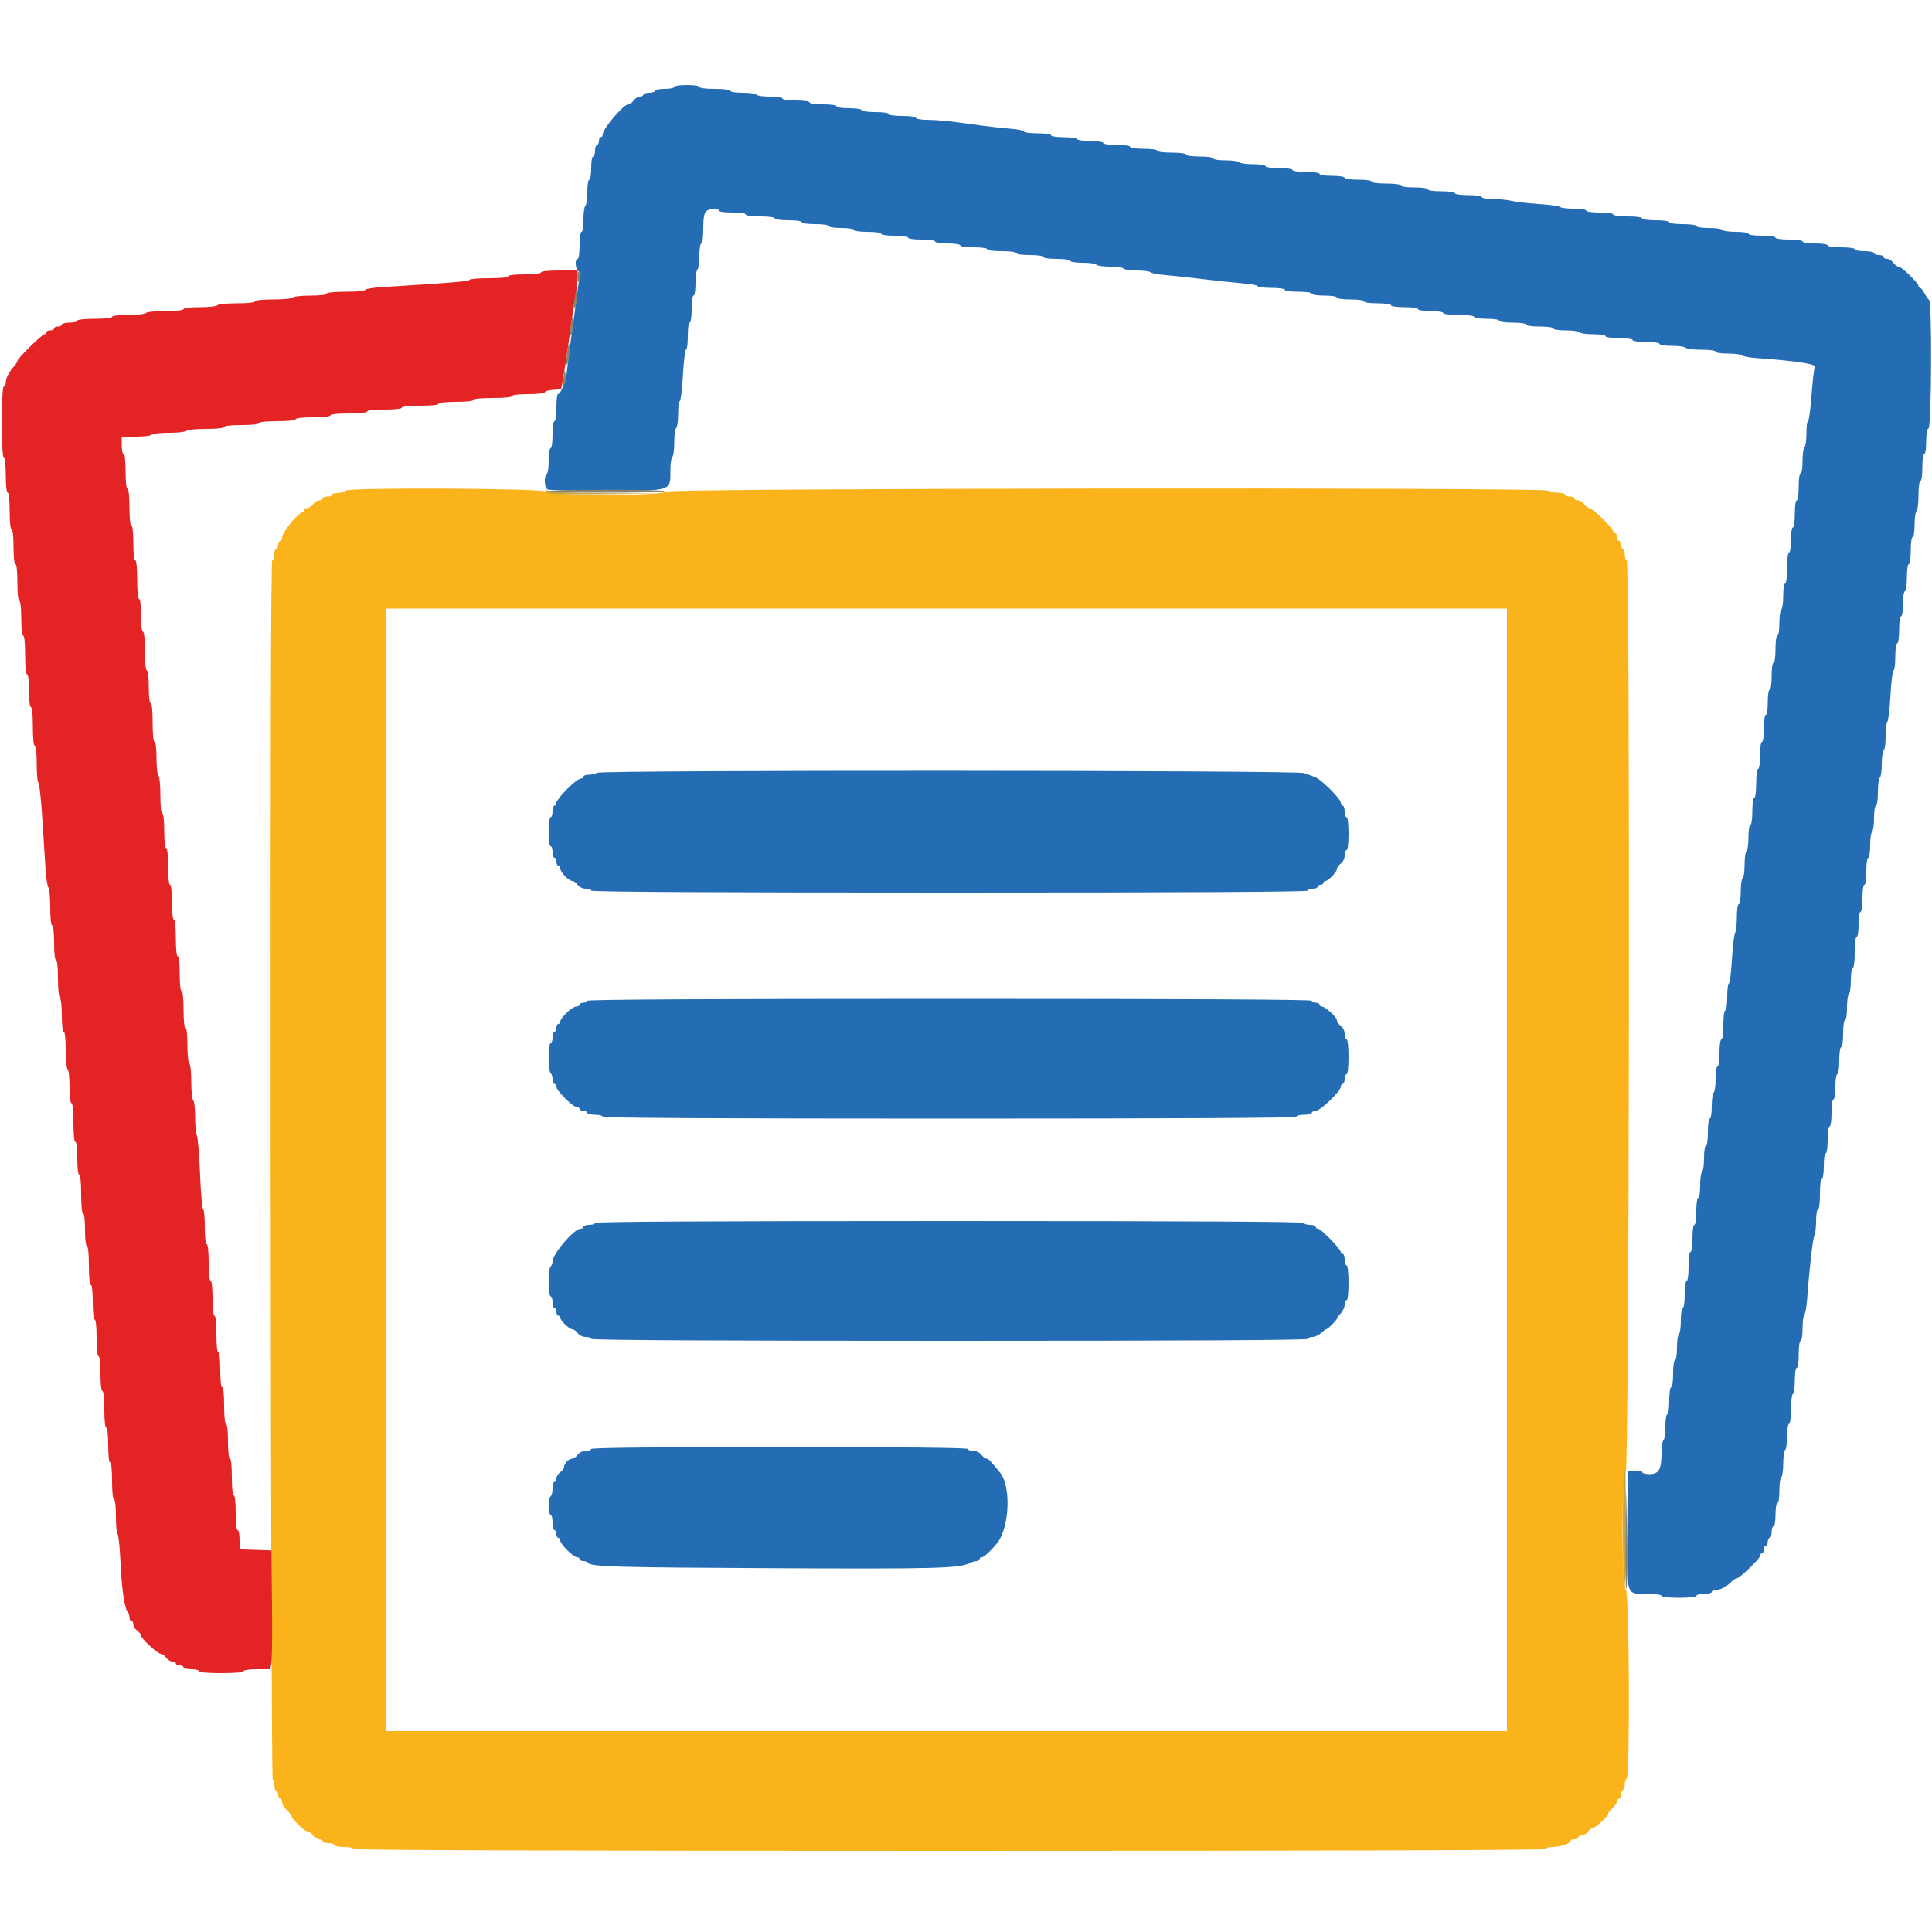 <svg id="svg" version="1.1" xmlns="http://www.w3.org/2000/svg" xmlns:xlink="http://www.w3.org/1999/xlink" width="50" height="50" viewBox="0, 0, 400,400"><g id="svgg"><path id="path0" d="M71.529 101.596 C 71.458 101.799,70.737 102.009,69.926 102.063 C 69.115 102.116,68.541 102.304,68.649 102.480 C 68.758 102.656,68.387 102.800,67.824 102.800 C 67.261 102.800,66.800 102.980,66.800 103.200 C 66.800 103.420,66.480 103.600,66.088 103.600 C 65.697 103.600,65.117 103.960,64.800 104.400 C 64.483 104.840,63.893 105.200,63.488 105.200 C 63.084 105.200,62.864 105.380,63.000 105.600 C 63.136 105.820,63.051 106.000,62.810 106.000 C 61.809 106.000,58.400 110.163,58.400 111.386 C 58.400 111.724,58.220 112.000,58.000 112.000 C 57.780 112.000,57.600 112.360,57.600 112.800 C 57.600 113.240,57.420 113.600,57.200 113.600 C 56.980 113.600,56.800 114.140,56.800 114.800 C 56.800 115.460,56.610 116.000,56.379 116.000 C 56.084 116.000,55.981 154.041,56.037 242.200 C 56.081 311.655,56.270 368.400,56.458 368.400 C 56.646 368.400,56.800 368.940,56.800 369.600 C 56.800 370.260,56.980 370.800,57.200 370.800 C 57.420 370.800,57.600 371.160,57.600 371.600 C 57.600 372.040,57.780 372.400,58.000 372.400 C 58.220 372.400,58.400 372.729,58.400 373.130 C 58.400 373.532,58.850 374.283,59.400 374.800 C 59.950 375.317,60.400 375.894,60.400 376.083 C 60.400 376.630,63.119 379.200,63.698 379.200 C 63.987 379.200,64.483 379.560,64.800 380.000 C 65.117 380.440,65.697 380.800,66.088 380.800 C 66.480 380.800,66.800 380.980,66.800 381.200 C 66.800 381.420,67.340 381.600,68.000 381.600 C 68.660 381.600,69.200 381.780,69.200 382.000 C 69.200 382.220,70.100 382.400,71.200 382.400 C 72.300 382.400,73.200 382.580,73.200 382.800 C 73.200 383.066,114.600 383.200,196.600 383.200 C 278.600 383.200,320.000 383.066,320.000 382.800 C 320.000 382.580,320.684 382.400,321.520 382.400 C 323.063 382.400,325.191 381.648,325.197 381.100 C 325.199 380.935,325.560 380.800,326.000 380.800 C 326.440 380.800,326.800 380.620,326.800 380.400 C 326.800 380.180,327.120 380.000,327.512 380.000 C 327.903 380.000,328.483 379.640,328.800 379.200 C 329.117 378.760,329.610 378.400,329.895 378.400 C 330.433 378.400,333.214 375.748,332.952 375.485 C 332.870 375.403,333.252 374.914,333.802 374.399 C 334.351 373.883,334.800 373.222,334.800 372.930 C 334.800 372.639,334.980 372.400,335.200 372.400 C 335.420 372.400,335.600 372.051,335.600 371.624 C 335.600 371.197,335.780 370.736,336.000 370.600 C 336.220 370.464,336.400 369.924,336.400 369.400 C 336.400 368.876,336.573 368.340,336.785 368.209 C 337.505 367.764,337.330 329.335,336.607 329.058 C 335.701 328.710,335.694 305.563,336.600 304.657 C 337.334 303.923,337.533 116.000,336.800 116.000 C 336.580 116.000,336.400 115.460,336.400 114.800 C 336.400 114.140,336.220 113.600,336.000 113.600 C 335.780 113.600,335.600 113.240,335.600 112.800 C 335.600 112.360,335.420 112.000,335.200 112.000 C 334.980 112.000,334.800 111.640,334.800 111.200 C 334.800 110.760,334.620 110.400,334.400 110.400 C 334.180 110.400,334.000 110.216,334.000 109.991 C 334.000 109.393,329.709 105.200,329.097 105.200 C 328.811 105.200,328.317 104.840,328.000 104.400 C 327.683 103.960,327.103 103.600,326.712 103.600 C 326.320 103.600,326.000 103.420,326.000 103.200 C 326.000 102.980,325.550 102.800,325.000 102.800 C 324.450 102.800,324.000 102.620,324.000 102.400 C 324.000 102.180,323.280 102.000,322.400 102.000 C 321.520 102.000,320.800 101.820,320.800 101.600 C 320.800 100.866,138.026 101.066,137.745 101.800 C 137.396 102.709,113.402 102.703,113.053 101.793 C 112.781 101.086,71.775 100.891,71.529 101.596 M312.000 242.200 L 312.000 358.400 196.000 358.400 L 80.000 358.400 80.000 242.200 L 80.000 126.000 196.000 126.000 L 312.000 126.000 312.000 242.200 " stroke="none" fill="#fbb31c" fill-rule="evenodd"></path><path id="path1" d="M112.000 56.400 C 112.000 56.635,110.600 56.800,108.600 56.800 C 106.600 56.800,105.200 56.965,105.200 57.200 C 105.200 57.440,103.600 57.600,101.200 57.600 C 99.000 57.600,97.200 57.755,97.200 57.944 C 97.200 58.245,93.126 58.582,79.100 59.442 C 77.175 59.560,75.600 59.824,75.600 60.028 C 75.600 60.233,73.800 60.400,71.600 60.400 C 69.200 60.400,67.600 60.560,67.600 60.800 C 67.600 61.035,66.208 61.200,64.224 61.200 C 62.367 61.200,60.736 61.380,60.600 61.600 C 60.463 61.821,58.663 62.000,56.576 62.000 C 54.325 62.000,52.800 62.162,52.800 62.400 C 52.800 62.638,51.275 62.800,49.024 62.800 C 46.937 62.800,45.137 62.979,45.000 63.200 C 44.864 63.420,43.233 63.600,41.376 63.600 C 39.392 63.600,38.000 63.765,38.000 64.000 C 38.000 64.238,36.475 64.400,34.224 64.400 C 32.137 64.400,30.337 64.579,30.200 64.800 C 30.064 65.020,28.433 65.200,26.576 65.200 C 24.592 65.200,23.200 65.365,23.200 65.600 C 23.200 65.837,21.733 66.000,19.600 66.000 C 17.467 66.000,16.000 66.163,16.000 66.400 C 16.000 66.620,15.280 66.800,14.400 66.800 C 13.520 66.800,12.800 66.980,12.800 67.200 C 12.800 67.420,12.440 67.600,12.000 67.600 C 11.560 67.600,11.200 67.780,11.200 68.000 C 11.200 68.220,10.840 68.400,10.400 68.400 C 9.960 68.400,9.600 68.580,9.600 68.800 C 9.600 69.020,9.417 69.200,9.193 69.200 C 8.707 69.200,3.600 74.238,3.600 74.717 C 3.600 74.900,3.285 75.407,2.900 75.845 C 1.831 77.060,1.200 78.304,1.200 79.195 C 1.200 79.638,1.020 80.000,0.800 80.000 C 0.548 80.000,0.400 82.733,0.400 87.400 C 0.400 92.067,0.548 94.800,0.800 94.800 C 1.037 94.800,1.200 96.267,1.200 98.400 C 1.200 100.533,1.363 102.000,1.600 102.000 C 1.839 102.000,2.000 103.533,2.000 105.800 C 2.000 108.067,2.161 109.600,2.400 109.600 C 2.637 109.600,2.800 111.067,2.800 113.200 C 2.800 115.333,2.963 116.800,3.200 116.800 C 3.439 116.800,3.600 118.333,3.600 120.600 C 3.600 122.867,3.761 124.400,4.000 124.400 C 4.237 124.400,4.400 125.867,4.400 128.000 C 4.400 130.133,4.563 131.600,4.800 131.600 C 5.040 131.600,5.200 133.200,5.200 135.600 C 5.200 138.000,5.360 139.600,5.600 139.600 C 5.835 139.600,6.000 141.000,6.000 143.000 C 6.000 145.000,6.165 146.400,6.400 146.400 C 6.640 146.400,6.800 148.000,6.800 150.400 C 6.800 152.800,6.960 154.400,7.200 154.400 C 7.439 154.400,7.600 155.933,7.600 158.200 C 7.600 160.290,7.752 162.000,7.938 162.000 C 8.124 162.000,8.488 165.285,8.748 169.300 C 9.008 173.315,9.318 178.130,9.438 180.000 C 9.558 181.870,9.824 183.571,10.028 183.780 C 10.233 183.989,10.400 185.834,10.400 187.880 C 10.400 190.093,10.562 191.600,10.800 191.600 C 11.037 191.600,11.200 193.067,11.200 195.200 C 11.200 197.333,11.363 198.800,11.600 198.800 C 11.838 198.800,12.000 200.325,12.000 202.576 C 12.000 204.663,12.179 206.463,12.400 206.600 C 12.620 206.736,12.800 208.367,12.800 210.224 C 12.800 212.208,12.965 213.600,13.200 213.600 C 13.438 213.600,13.600 215.125,13.600 217.376 C 13.600 219.463,13.779 221.263,14.000 221.400 C 14.220 221.536,14.400 223.167,14.400 225.024 C 14.400 227.008,14.565 228.400,14.800 228.400 C 15.040 228.400,15.200 230.000,15.200 232.400 C 15.200 234.800,15.360 236.400,15.600 236.400 C 15.835 236.400,16.000 237.800,16.000 239.800 C 16.000 241.800,16.165 243.200,16.400 243.200 C 16.640 243.200,16.800 244.800,16.800 247.200 C 16.800 249.600,16.960 251.200,17.200 251.200 C 17.435 251.200,17.600 252.600,17.600 254.600 C 17.600 256.600,17.765 258.000,18.000 258.000 C 18.240 258.000,18.400 259.600,18.400 262.000 C 18.400 264.400,18.560 266.000,18.800 266.000 C 19.037 266.000,19.200 267.467,19.200 269.600 C 19.200 271.733,19.363 273.200,19.600 273.200 C 19.839 273.200,20.000 274.733,20.000 277.000 C 20.000 279.267,20.161 280.800,20.400 280.800 C 20.637 280.800,20.800 282.267,20.800 284.400 C 20.800 286.533,20.963 288.000,21.200 288.000 C 21.439 288.000,21.600 289.533,21.600 291.800 C 21.600 294.067,21.761 295.600,22.000 295.600 C 22.237 295.600,22.400 297.067,22.400 299.200 C 22.400 301.333,22.563 302.800,22.800 302.800 C 23.039 302.800,23.200 304.333,23.200 306.600 C 23.200 308.867,23.361 310.400,23.600 310.400 C 23.837 310.400,24.000 311.867,24.000 314.000 C 24.000 315.980,24.153 317.600,24.340 317.600 C 24.526 317.600,24.807 320.345,24.963 323.700 C 25.225 329.325,25.809 333.142,26.514 333.847 C 26.671 334.005,26.800 334.463,26.800 334.867 C 26.800 335.270,26.980 335.600,27.200 335.600 C 27.420 335.600,27.600 335.920,27.600 336.312 C 27.600 336.703,27.960 337.283,28.400 337.600 C 28.840 337.917,29.200 338.378,29.200 338.623 C 29.200 339.236,32.625 342.400,33.288 342.400 C 33.583 342.400,34.083 342.760,34.400 343.200 C 34.717 343.640,35.297 344.000,35.688 344.000 C 36.080 344.000,36.400 344.180,36.400 344.400 C 36.400 344.620,36.760 344.800,37.200 344.800 C 37.640 344.800,38.000 344.980,38.000 345.200 C 38.000 345.420,38.720 345.600,39.600 345.600 C 40.480 345.600,41.200 345.780,41.200 346.000 C 41.200 346.243,43.000 346.400,45.800 346.400 C 48.600 346.400,50.400 346.243,50.400 346.000 C 50.400 345.772,51.594 345.600,53.182 345.600 L 55.964 345.600 56.198 344.300 C 56.327 343.585,56.380 338.050,56.316 332.000 L 56.200 321.000 52.900 320.884 L 49.600 320.768 49.600 318.784 C 49.600 317.693,49.420 316.800,49.200 316.800 C 48.963 316.800,48.800 315.333,48.800 313.200 C 48.800 311.067,48.637 309.600,48.400 309.600 C 48.161 309.600,48.000 308.067,48.000 305.800 C 48.000 303.533,47.839 302.000,47.600 302.000 C 47.363 302.000,47.200 300.533,47.200 298.400 C 47.200 296.267,47.037 294.800,46.800 294.800 C 46.561 294.800,46.400 293.267,46.400 291.000 C 46.400 288.733,46.239 287.200,46.000 287.200 C 45.763 287.200,45.600 285.733,45.600 283.600 C 45.600 281.467,45.437 280.000,45.200 280.000 C 44.961 280.000,44.800 278.467,44.800 276.200 C 44.800 273.933,44.639 272.400,44.400 272.400 C 44.163 272.400,44.000 270.933,44.000 268.800 C 44.000 266.667,43.837 265.200,43.600 265.200 C 43.361 265.200,43.200 263.667,43.200 261.400 C 43.200 259.133,43.039 257.600,42.800 257.600 C 42.563 257.600,42.400 256.133,42.400 254.000 C 42.400 252.020,42.245 250.400,42.055 250.400 C 41.866 250.400,41.579 247.117,41.418 243.104 C 41.257 239.092,40.962 235.503,40.763 235.131 C 40.563 234.758,40.400 233.011,40.400 231.250 C 40.400 229.488,40.220 227.936,40.000 227.800 C 39.780 227.664,39.600 225.954,39.600 224.000 C 39.600 222.046,39.420 220.336,39.200 220.200 C 38.980 220.064,38.800 218.343,38.800 216.376 C 38.800 214.259,38.637 212.800,38.400 212.800 C 38.161 212.800,38.000 211.267,38.000 209.000 C 38.000 206.733,37.839 205.200,37.600 205.200 C 37.363 205.200,37.200 203.733,37.200 201.600 C 37.200 199.467,37.037 198.000,36.800 198.000 C 36.561 198.000,36.400 196.467,36.400 194.200 C 36.400 191.933,36.239 190.400,36.000 190.400 C 35.763 190.400,35.600 188.933,35.600 186.800 C 35.600 184.667,35.437 183.200,35.200 183.200 C 34.961 183.200,34.800 181.667,34.800 179.400 C 34.800 177.133,34.639 175.600,34.400 175.600 C 34.163 175.600,34.000 174.133,34.000 172.000 C 34.000 169.867,33.837 168.400,33.600 168.400 C 33.362 168.400,33.200 166.875,33.200 164.624 C 33.200 162.537,33.021 160.737,32.800 160.600 C 32.580 160.464,32.400 158.833,32.400 156.976 C 32.400 154.992,32.235 153.600,32.000 153.600 C 31.760 153.600,31.600 152.000,31.600 149.600 C 31.600 147.200,31.440 145.600,31.200 145.600 C 30.965 145.600,30.800 144.200,30.800 142.200 C 30.800 140.200,30.635 138.800,30.400 138.800 C 30.160 138.800,30.000 137.200,30.000 134.800 C 30.000 132.400,29.840 130.800,29.600 130.800 C 29.365 130.800,29.200 129.400,29.200 127.400 C 29.200 125.400,29.035 124.000,28.800 124.000 C 28.560 124.000,28.400 122.400,28.400 120.000 C 28.400 117.600,28.240 116.000,28.000 116.000 C 27.763 116.000,27.600 114.533,27.600 112.400 C 27.600 110.267,27.437 108.800,27.200 108.800 C 26.961 108.800,26.800 107.267,26.800 105.000 C 26.800 102.733,26.639 101.200,26.400 101.200 C 26.163 101.200,26.000 99.733,26.000 97.600 C 26.000 95.467,25.837 94.000,25.600 94.000 C 25.380 94.000,25.200 93.190,25.200 92.200 L 25.200 90.400 28.176 90.400 C 29.813 90.400,31.264 90.220,31.400 90.000 C 31.536 89.780,33.156 89.600,35.000 89.600 C 36.844 89.600,38.464 89.420,38.600 89.200 C 38.737 88.979,40.537 88.800,42.624 88.800 C 44.875 88.800,46.400 88.638,46.400 88.400 C 46.400 88.163,47.867 88.000,50.000 88.000 C 52.133 88.000,53.600 87.837,53.600 87.600 C 53.600 87.361,55.133 87.200,57.400 87.200 C 59.667 87.200,61.200 87.039,61.200 86.800 C 61.200 86.563,62.667 86.400,64.800 86.400 C 66.933 86.400,68.400 86.237,68.400 86.000 C 68.400 85.761,69.933 85.600,72.200 85.600 C 74.467 85.600,76.000 85.439,76.000 85.200 C 76.000 84.963,77.467 84.800,79.600 84.800 C 81.733 84.800,83.200 84.637,83.200 84.400 C 83.200 84.161,84.733 84.000,87.000 84.000 C 89.267 84.000,90.800 83.839,90.800 83.600 C 90.800 83.363,92.267 83.200,94.400 83.200 C 96.533 83.200,98.000 83.037,98.000 82.800 C 98.000 82.560,99.600 82.400,102.000 82.400 C 104.400 82.400,106.000 82.240,106.000 82.000 C 106.000 81.765,107.400 81.600,109.400 81.600 C 111.270 81.600,112.800 81.430,112.800 81.223 C 112.800 81.016,113.559 80.791,114.487 80.723 L 116.174 80.600 116.644 78.000 C 116.902 76.570,117.323 73.870,117.579 72.000 C 118.382 66.150,118.834 63.075,119.224 60.833 C 119.431 59.642,119.600 58.067,119.600 57.333 L 119.600 56.000 115.800 56.000 C 113.533 56.000,112.000 56.161,112.000 56.400 " stroke="none" fill="#e42424" fill-rule="evenodd"></path><path id="path2" d="M139.600 18.000 C 139.600 18.220,138.700 18.400,137.600 18.400 C 136.500 18.400,135.600 18.580,135.600 18.800 C 135.600 19.020,135.060 19.200,134.400 19.200 C 133.740 19.200,133.200 19.380,133.200 19.600 C 133.200 19.820,132.880 20.000,132.488 20.000 C 132.097 20.000,131.517 20.360,131.200 20.800 C 130.883 21.240,130.348 21.608,130.012 21.618 C 129.066 21.647,124.800 26.672,124.800 27.758 C 124.800 28.111,124.620 28.400,124.400 28.400 C 124.180 28.400,124.000 28.760,124.000 29.200 C 124.000 29.640,123.820 30.000,123.600 30.000 C 123.380 30.000,123.200 30.540,123.200 31.200 C 123.200 31.860,123.020 32.400,122.800 32.400 C 122.578 32.400,122.400 33.467,122.400 34.800 C 122.400 36.133,122.222 37.200,122.000 37.200 C 121.775 37.200,121.600 38.325,121.600 39.776 C 121.600 41.193,121.420 42.464,121.200 42.600 C 120.980 42.736,120.800 44.007,120.800 45.424 C 120.800 46.875,120.625 48.000,120.400 48.000 C 120.171 48.000,120.000 49.200,120.000 50.800 C 120.000 52.400,119.829 53.600,119.600 53.600 C 118.936 53.600,119.139 55.891,119.825 56.154 C 120.169 56.286,120.341 56.572,120.207 56.789 C 120.073 57.006,119.786 58.582,119.569 60.292 C 119.353 62.001,118.995 64.660,118.774 66.200 C 118.181 70.333,117.604 74.733,117.358 77.000 C 117.141 78.996,116.094 81.600,115.509 81.600 C 115.339 81.600,115.200 82.860,115.200 84.400 C 115.200 86.000,115.029 87.200,114.800 87.200 C 114.571 87.200,114.400 88.400,114.400 90.000 C 114.400 91.600,114.229 92.800,114.000 92.800 C 113.775 92.800,113.600 93.925,113.600 95.376 C 113.600 96.793,113.420 98.064,113.200 98.200 C 112.539 98.608,112.722 101.084,113.433 101.357 C 113.781 101.491,119.264 101.600,125.617 101.600 C 139.257 101.600,138.800 101.747,138.800 97.348 C 138.800 95.973,138.980 94.736,139.200 94.600 C 139.420 94.464,139.600 93.114,139.600 91.600 C 139.600 90.086,139.780 88.736,140.000 88.600 C 140.220 88.464,140.400 87.204,140.400 85.800 C 140.400 84.396,140.560 83.148,140.755 83.028 C 140.950 82.907,141.241 80.466,141.400 77.604 C 141.559 74.742,141.849 72.400,142.045 72.400 C 142.240 72.400,142.400 71.140,142.400 69.600 C 142.400 68.000,142.571 66.800,142.800 66.800 C 143.029 66.800,143.200 65.600,143.200 64.000 C 143.200 62.400,143.371 61.200,143.600 61.200 C 143.825 61.200,144.000 60.075,144.000 58.624 C 144.000 57.207,144.180 55.936,144.400 55.800 C 144.620 55.664,144.800 54.393,144.800 52.976 C 144.800 51.525,144.975 50.400,145.200 50.400 C 145.431 50.400,145.600 49.124,145.600 47.371 C 145.600 45.280,145.777 44.166,146.171 43.771 C 146.821 43.122,148.800 42.993,148.800 43.600 C 148.800 43.829,150.000 44.000,151.600 44.000 C 153.200 44.000,154.400 44.171,154.400 44.400 C 154.400 44.631,155.667 44.800,157.400 44.800 C 159.133 44.800,160.400 44.969,160.400 45.200 C 160.400 45.429,161.600 45.600,163.200 45.600 C 164.800 45.600,166.000 45.771,166.000 46.000 C 166.000 46.229,167.200 46.400,168.800 46.400 C 170.400 46.400,171.600 46.571,171.600 46.800 C 171.600 47.026,172.733 47.200,174.200 47.200 C 175.667 47.200,176.800 47.374,176.800 47.600 C 176.800 47.829,178.000 48.000,179.600 48.000 C 181.200 48.000,182.400 48.171,182.400 48.400 C 182.400 48.629,183.600 48.800,185.200 48.800 C 186.800 48.800,188.000 48.971,188.000 49.200 C 188.000 49.429,189.200 49.600,190.800 49.600 C 192.400 49.600,193.600 49.771,193.600 50.000 C 193.600 50.226,194.733 50.400,196.200 50.400 C 197.667 50.400,198.800 50.574,198.800 50.800 C 198.800 51.029,200.000 51.200,201.600 51.200 C 203.200 51.200,204.400 51.371,204.400 51.600 C 204.400 51.831,205.667 52.000,207.400 52.000 C 209.133 52.000,210.400 52.169,210.400 52.400 C 210.400 52.629,211.600 52.800,213.200 52.800 C 214.800 52.800,216.000 52.971,216.000 53.200 C 216.000 53.429,217.200 53.600,218.800 53.600 C 220.400 53.600,221.600 53.771,221.600 54.000 C 221.600 54.225,222.725 54.400,224.176 54.400 C 225.593 54.400,226.864 54.580,227.000 54.800 C 227.136 55.020,228.396 55.200,229.800 55.200 C 231.204 55.200,232.464 55.380,232.600 55.600 C 232.736 55.820,233.971 56.000,235.344 56.000 C 236.717 56.000,238.011 56.165,238.220 56.368 C 238.429 56.570,239.770 56.829,241.200 56.944 C 242.630 57.058,246.140 57.437,249.000 57.785 C 251.860 58.134,255.595 58.527,257.300 58.661 C 259.005 58.794,260.400 59.060,260.400 59.251 C 260.400 59.443,261.660 59.600,263.200 59.600 C 264.800 59.600,266.000 59.771,266.000 60.000 C 266.000 60.229,267.200 60.400,268.800 60.400 C 270.400 60.400,271.600 60.571,271.600 60.800 C 271.600 61.026,272.733 61.200,274.200 61.200 C 275.667 61.200,276.800 61.374,276.800 61.600 C 276.800 61.829,278.000 62.000,279.600 62.000 C 281.200 62.000,282.400 62.171,282.400 62.400 C 282.400 62.629,283.600 62.800,285.200 62.800 C 286.800 62.800,288.000 62.971,288.000 63.200 C 288.000 63.429,289.200 63.600,290.800 63.600 C 292.400 63.600,293.600 63.771,293.600 64.000 C 293.600 64.226,294.733 64.400,296.200 64.400 C 297.667 64.400,298.800 64.574,298.800 64.800 C 298.800 65.033,300.133 65.200,302.000 65.200 C 303.867 65.200,305.200 65.367,305.200 65.600 C 305.200 65.826,306.333 66.000,307.800 66.000 C 309.267 66.000,310.400 66.174,310.400 66.400 C 310.400 66.629,311.600 66.800,313.200 66.800 C 314.800 66.800,316.000 66.971,316.000 67.200 C 316.000 67.429,317.200 67.600,318.800 67.600 C 320.400 67.600,321.600 67.771,321.600 68.000 C 321.600 68.225,322.725 68.400,324.176 68.400 C 325.593 68.400,326.864 68.580,327.000 68.800 C 327.136 69.020,328.407 69.200,329.824 69.200 C 331.275 69.200,332.400 69.375,332.400 69.600 C 332.400 69.829,333.600 70.000,335.200 70.000 C 336.800 70.000,338.000 70.171,338.000 70.400 C 338.000 70.629,339.200 70.800,340.800 70.800 C 342.400 70.800,343.600 70.971,343.600 71.200 C 343.600 71.425,344.725 71.600,346.176 71.600 C 347.593 71.600,348.864 71.780,349.000 72.000 C 349.136 72.220,350.587 72.400,352.224 72.400 C 353.941 72.400,355.200 72.569,355.200 72.800 C 355.200 73.024,356.307 73.200,357.720 73.200 C 359.106 73.200,360.411 73.365,360.620 73.568 C 360.829 73.770,362.170 74.021,363.600 74.127 C 372.067 74.751,376.026 75.355,375.735 75.979 C 375.576 76.321,375.269 78.985,375.054 81.900 C 374.838 84.815,374.513 87.200,374.331 87.200 C 374.149 87.200,374.000 88.359,374.000 89.776 C 374.000 91.193,373.820 92.464,373.600 92.600 C 373.380 92.736,373.200 94.007,373.200 95.424 C 373.200 96.875,373.025 98.000,372.800 98.000 C 372.571 98.000,372.400 99.200,372.400 100.800 C 372.400 102.400,372.229 103.600,372.000 103.600 C 371.771 103.600,371.600 104.800,371.600 106.400 C 371.600 108.000,371.429 109.200,371.200 109.200 C 370.974 109.200,370.800 110.333,370.800 111.800 C 370.800 113.267,370.626 114.400,370.400 114.400 C 370.167 114.400,370.000 115.733,370.000 117.600 C 370.000 119.467,369.833 120.800,369.600 120.800 C 369.375 120.800,369.200 121.925,369.200 123.376 C 369.200 124.793,369.020 126.064,368.800 126.200 C 368.580 126.336,368.400 127.607,368.400 129.024 C 368.400 130.475,368.225 131.600,368.000 131.600 C 367.771 131.600,367.600 132.800,367.600 134.400 C 367.600 136.000,367.429 137.200,367.200 137.200 C 366.971 137.200,366.800 138.400,366.800 140.000 C 366.800 141.600,366.629 142.800,366.400 142.800 C 366.174 142.800,366.000 143.933,366.000 145.400 C 366.000 146.867,365.826 148.000,365.600 148.000 C 365.371 148.000,365.200 149.200,365.200 150.800 C 365.200 152.400,365.029 153.600,364.800 153.600 C 364.571 153.600,364.400 154.800,364.400 156.400 C 364.400 158.000,364.229 159.200,364.000 159.200 C 363.769 159.200,363.600 160.467,363.600 162.200 C 363.600 163.933,363.431 165.200,363.200 165.200 C 362.971 165.200,362.800 166.400,362.800 168.000 C 362.800 169.600,362.629 170.800,362.400 170.800 C 362.175 170.800,362.000 171.925,362.000 173.376 C 362.000 174.793,361.820 176.064,361.600 176.200 C 361.380 176.336,361.200 177.596,361.200 179.000 C 361.200 180.404,361.020 181.664,360.800 181.800 C 360.580 181.936,360.400 183.207,360.400 184.624 C 360.400 186.075,360.225 187.200,360.000 187.200 C 359.774 187.200,359.600 188.342,359.600 189.826 C 359.600 191.271,359.433 192.765,359.229 193.146 C 359.025 193.528,358.729 196.036,358.572 198.720 C 358.415 201.404,358.132 203.600,357.943 203.600 C 357.755 203.600,357.600 204.860,357.600 206.400 C 357.600 208.000,357.429 209.200,357.200 209.200 C 356.969 209.200,356.800 210.467,356.800 212.200 C 356.800 213.933,356.631 215.200,356.400 215.200 C 356.171 215.200,356.000 216.400,356.000 218.000 C 356.000 219.600,355.829 220.800,355.600 220.800 C 355.375 220.800,355.200 221.925,355.200 223.376 C 355.200 224.793,355.020 226.064,354.800 226.200 C 354.580 226.336,354.400 227.607,354.400 229.024 C 354.400 230.475,354.225 231.600,354.000 231.600 C 353.771 231.600,353.600 232.800,353.600 234.400 C 353.600 236.000,353.429 237.200,353.200 237.200 C 352.975 237.200,352.800 238.325,352.800 239.776 C 352.800 241.193,352.620 242.464,352.400 242.600 C 352.180 242.736,352.000 244.007,352.000 245.424 C 352.000 246.875,351.825 248.000,351.600 248.000 C 351.371 248.000,351.200 249.200,351.200 250.800 C 351.200 252.400,351.029 253.600,350.800 253.600 C 350.571 253.600,350.400 254.800,350.400 256.400 C 350.400 258.000,350.229 259.200,350.000 259.200 C 349.769 259.200,349.600 260.467,349.600 262.200 C 349.600 263.933,349.431 265.200,349.200 265.200 C 348.971 265.200,348.800 266.400,348.800 268.000 C 348.800 269.600,348.629 270.800,348.400 270.800 C 348.175 270.800,348.000 271.925,348.000 273.376 C 348.000 274.793,347.820 276.064,347.600 276.200 C 347.380 276.336,347.200 277.607,347.200 279.024 C 347.200 280.475,347.025 281.600,346.800 281.600 C 346.571 281.600,346.400 282.800,346.400 284.400 C 346.400 286.000,346.229 287.200,346.000 287.200 C 345.771 287.200,345.600 288.400,345.600 290.000 C 345.600 291.600,345.429 292.800,345.200 292.800 C 344.975 292.800,344.800 293.925,344.800 295.376 C 344.800 296.793,344.620 298.064,344.400 298.200 C 344.180 298.336,344.000 299.508,344.000 300.805 C 344.000 304.214,343.447 305.200,341.536 305.200 C 340.691 305.200,340.000 305.009,340.000 304.776 C 340.000 304.530,339.368 304.404,338.500 304.476 L 337.000 304.600 336.894 316.565 C 336.768 330.726,336.537 330.000,341.183 330.000 C 342.794 330.000,344.000 330.171,344.000 330.400 C 344.000 330.637,345.467 330.800,347.600 330.800 C 349.733 330.800,351.200 330.637,351.200 330.400 C 351.200 330.180,351.920 330.000,352.800 330.000 C 353.680 330.000,354.400 329.820,354.400 329.600 C 354.400 329.380,354.762 329.200,355.205 329.200 C 356.157 329.200,357.533 328.477,358.443 327.500 C 358.801 327.115,359.289 326.800,359.528 326.800 C 360.158 326.800,364.400 322.717,364.400 322.112 C 364.400 321.830,364.580 321.600,364.800 321.600 C 365.020 321.600,365.200 321.240,365.200 320.800 C 365.200 320.360,365.380 320.000,365.600 320.000 C 365.820 320.000,366.000 319.640,366.000 319.200 C 366.000 318.760,366.180 318.400,366.400 318.400 C 366.620 318.400,366.800 317.860,366.800 317.200 C 366.800 316.540,366.980 316.000,367.200 316.000 C 367.422 316.000,367.600 314.933,367.600 313.600 C 367.600 312.267,367.778 311.200,368.000 311.200 C 368.225 311.200,368.400 310.075,368.400 308.624 C 368.400 307.207,368.580 305.936,368.800 305.800 C 369.020 305.664,369.200 304.404,369.200 303.000 C 369.200 301.596,369.380 300.336,369.600 300.200 C 369.820 300.064,370.000 298.793,370.000 297.376 C 370.000 295.925,370.175 294.800,370.400 294.800 C 370.631 294.800,370.800 293.541,370.800 291.824 C 370.800 290.187,370.980 288.736,371.200 288.600 C 371.420 288.464,371.600 287.193,371.600 285.776 C 371.600 284.325,371.775 283.200,372.000 283.200 C 372.229 283.200,372.400 282.000,372.400 280.400 C 372.400 278.800,372.571 277.600,372.800 277.600 C 373.024 277.600,373.200 276.493,373.200 275.080 C 373.200 273.694,373.365 272.389,373.568 272.180 C 373.770 271.971,374.021 270.630,374.127 269.200 C 374.608 262.671,375.304 256.539,375.636 255.905 C 375.836 255.523,376.000 254.128,376.000 252.805 C 376.000 251.468,376.178 250.400,376.400 250.400 C 376.633 250.400,376.800 249.067,376.800 247.200 C 376.800 245.333,376.967 244.000,377.200 244.000 C 377.426 244.000,377.600 242.867,377.600 241.400 C 377.600 239.933,377.774 238.800,378.000 238.800 C 378.229 238.800,378.400 237.600,378.400 236.000 C 378.400 234.400,378.571 233.200,378.800 233.200 C 379.029 233.200,379.200 232.000,379.200 230.400 C 379.200 228.800,379.371 227.600,379.600 227.600 C 379.826 227.600,380.000 226.467,380.000 225.000 C 380.000 223.533,380.174 222.400,380.400 222.400 C 380.629 222.400,380.800 221.200,380.800 219.600 C 380.800 218.000,380.971 216.800,381.200 216.800 C 381.429 216.800,381.600 215.600,381.600 214.000 C 381.600 212.400,381.771 211.200,382.000 211.200 C 382.225 211.200,382.400 210.075,382.400 208.624 C 382.400 207.207,382.580 205.936,382.800 205.800 C 383.020 205.664,383.200 204.393,383.200 202.976 C 383.200 201.525,383.375 200.400,383.600 200.400 C 383.833 200.400,384.000 199.067,384.000 197.200 C 384.000 195.333,384.167 194.000,384.400 194.000 C 384.626 194.000,384.800 192.867,384.800 191.400 C 384.800 189.933,384.974 188.800,385.200 188.800 C 385.429 188.800,385.600 187.600,385.600 186.000 C 385.600 184.400,385.771 183.200,386.000 183.200 C 386.229 183.200,386.400 182.000,386.400 180.400 C 386.400 178.800,386.571 177.600,386.800 177.600 C 387.025 177.600,387.200 176.475,387.200 175.024 C 387.200 173.607,387.380 172.336,387.600 172.200 C 387.820 172.064,388.000 170.793,388.000 169.376 C 388.000 167.925,388.175 166.800,388.400 166.800 C 388.628 166.800,388.800 165.608,388.800 164.024 C 388.800 162.497,388.980 161.136,389.200 161.000 C 389.420 160.864,389.600 159.604,389.600 158.200 C 389.600 156.796,389.780 155.536,390.000 155.400 C 390.220 155.264,390.400 153.914,390.400 152.400 C 390.400 150.886,390.560 149.548,390.755 149.428 C 390.950 149.307,391.241 146.866,391.400 144.004 C 391.559 141.142,391.849 138.800,392.045 138.800 C 392.240 138.800,392.400 137.540,392.400 136.000 C 392.400 134.400,392.571 133.200,392.800 133.200 C 393.029 133.200,393.200 132.000,393.200 130.400 C 393.200 128.800,393.371 127.600,393.600 127.600 C 393.826 127.600,394.000 126.467,394.000 125.000 C 394.000 123.533,394.174 122.400,394.400 122.400 C 394.629 122.400,394.800 121.200,394.800 119.600 C 394.800 118.000,394.971 116.800,395.200 116.800 C 395.429 116.800,395.600 115.600,395.600 114.000 C 395.600 112.400,395.771 111.200,396.000 111.200 C 396.225 111.200,396.400 110.075,396.400 108.624 C 396.400 107.207,396.580 105.936,396.800 105.800 C 397.020 105.664,397.200 104.213,397.200 102.576 C 397.200 100.859,397.369 99.600,397.600 99.600 C 397.829 99.600,398.000 98.400,398.000 96.800 C 398.000 95.200,398.171 94.000,398.400 94.000 C 398.625 94.000,398.800 92.878,398.800 91.433 C 398.800 89.782,398.972 88.809,399.283 88.706 C 399.907 88.498,400.020 62.532,399.399 62.087 C 399.179 61.929,398.744 61.305,398.432 60.700 C 398.120 60.095,397.715 59.600,397.532 59.600 C 397.350 59.600,397.200 59.415,397.200 59.189 C 397.200 58.591,393.714 55.200,393.099 55.200 C 392.812 55.200,392.317 54.840,392.000 54.400 C 391.683 53.960,391.103 53.600,390.712 53.600 C 390.320 53.600,390.000 53.420,390.000 53.200 C 390.000 52.980,389.550 52.800,389.000 52.800 C 388.450 52.800,388.000 52.620,388.000 52.400 C 388.000 52.180,387.100 52.000,386.000 52.000 C 384.900 52.000,384.000 51.820,384.000 51.600 C 384.000 51.371,382.800 51.200,381.200 51.200 C 379.600 51.200,378.400 51.029,378.400 50.800 C 378.400 50.574,377.267 50.400,375.800 50.400 C 374.333 50.400,373.200 50.226,373.200 50.000 C 373.200 49.771,372.000 49.600,370.400 49.600 C 368.800 49.600,367.600 49.429,367.600 49.200 C 367.600 48.971,366.400 48.800,364.800 48.800 C 363.200 48.800,362.000 48.629,362.000 48.400 C 362.000 48.175,360.875 48.000,359.424 48.000 C 358.007 48.000,356.736 47.820,356.600 47.600 C 356.464 47.380,355.193 47.200,353.776 47.200 C 352.325 47.200,351.200 47.025,351.200 46.800 C 351.200 46.571,350.000 46.400,348.400 46.400 C 346.800 46.400,345.600 46.229,345.600 46.000 C 345.600 45.771,344.400 45.600,342.800 45.600 C 341.200 45.600,340.000 45.429,340.000 45.200 C 340.000 44.969,338.733 44.800,337.000 44.800 C 335.267 44.800,334.000 44.631,334.000 44.400 C 334.000 44.171,332.800 44.000,331.200 44.000 C 329.600 44.000,328.400 43.829,328.400 43.600 C 328.400 43.375,327.275 43.200,325.824 43.200 C 324.407 43.200,323.153 43.047,323.037 42.860 C 322.921 42.673,320.976 42.397,318.713 42.247 C 316.451 42.097,313.880 41.805,313.000 41.597 C 312.120 41.389,310.365 41.215,309.100 41.210 C 307.835 41.204,306.800 41.020,306.800 40.800 C 306.800 40.571,305.600 40.400,304.000 40.400 C 302.400 40.400,301.200 40.229,301.200 40.000 C 301.200 39.771,300.000 39.600,298.400 39.600 C 296.800 39.600,295.600 39.429,295.600 39.200 C 295.600 38.971,294.400 38.800,292.800 38.800 C 291.200 38.800,290.000 38.629,290.000 38.400 C 290.000 38.169,288.733 38.000,287.000 38.000 C 285.267 38.000,284.000 37.831,284.000 37.600 C 284.000 37.371,282.800 37.200,281.200 37.200 C 279.600 37.200,278.400 37.029,278.400 36.800 C 278.400 36.574,277.267 36.400,275.800 36.400 C 274.333 36.400,273.200 36.226,273.200 36.000 C 273.200 35.771,272.000 35.600,270.400 35.600 C 268.800 35.600,267.600 35.429,267.600 35.200 C 267.600 34.971,266.400 34.800,264.800 34.800 C 263.200 34.800,262.000 34.629,262.000 34.400 C 262.000 34.175,260.875 34.000,259.424 34.000 C 258.007 34.000,256.736 33.820,256.600 33.600 C 256.464 33.380,255.193 33.200,253.776 33.200 C 252.325 33.200,251.200 33.025,251.200 32.800 C 251.200 32.571,250.000 32.400,248.400 32.400 C 246.800 32.400,245.600 32.229,245.600 32.000 C 245.600 31.769,244.333 31.600,242.600 31.600 C 240.867 31.600,239.600 31.431,239.600 31.200 C 239.600 30.971,238.400 30.800,236.800 30.800 C 235.200 30.800,234.000 30.629,234.000 30.400 C 234.000 30.171,232.800 30.000,231.200 30.000 C 229.600 30.000,228.400 29.829,228.400 29.600 C 228.400 29.375,227.275 29.200,225.824 29.200 C 224.407 29.200,223.136 29.020,223.000 28.800 C 222.864 28.580,221.593 28.400,220.176 28.400 C 218.725 28.400,217.600 28.225,217.600 28.000 C 217.600 27.771,216.400 27.600,214.800 27.600 C 213.260 27.600,212.000 27.435,212.000 27.233 C 212.000 27.031,210.785 26.771,209.300 26.656 C 207.815 26.541,205.250 26.265,203.600 26.042 C 201.950 25.820,199.250 25.458,197.600 25.237 C 195.950 25.016,193.475 24.827,192.100 24.818 C 190.712 24.808,189.600 24.622,189.600 24.400 C 189.600 24.171,188.400 24.000,186.800 24.000 C 185.200 24.000,184.000 23.829,184.000 23.600 C 184.000 23.371,182.800 23.200,181.200 23.200 C 179.600 23.200,178.400 23.029,178.400 22.800 C 178.400 22.574,177.267 22.400,175.800 22.400 C 174.333 22.400,173.200 22.226,173.200 22.000 C 173.200 21.771,172.000 21.600,170.400 21.600 C 168.800 21.600,167.600 21.429,167.600 21.200 C 167.600 20.971,166.400 20.800,164.800 20.800 C 163.200 20.800,162.000 20.629,162.000 20.400 C 162.000 20.175,160.875 20.000,159.424 20.000 C 158.007 20.000,156.736 19.820,156.600 19.600 C 156.464 19.380,155.193 19.200,153.776 19.200 C 152.325 19.200,151.200 19.025,151.200 18.800 C 151.200 18.567,149.867 18.400,148.000 18.400 C 146.133 18.400,144.800 18.233,144.800 18.000 C 144.800 17.774,143.667 17.600,142.200 17.600 C 140.733 17.600,139.600 17.774,139.600 18.000 M123.600 160.000 C 123.270 160.213,122.505 160.391,121.900 160.394 C 121.295 160.397,120.800 160.580,120.800 160.800 C 120.800 161.020,120.526 161.200,120.191 161.200 C 119.857 161.200,118.597 162.186,117.391 163.391 C 116.186 164.597,115.200 165.857,115.200 166.191 C 115.200 166.526,115.020 166.800,114.800 166.800 C 114.580 166.800,114.400 167.340,114.400 168.000 C 114.400 168.660,114.220 169.200,114.000 169.200 C 113.769 169.200,113.600 170.467,113.600 172.200 C 113.600 173.933,113.769 175.200,114.000 175.200 C 114.220 175.200,114.400 175.740,114.400 176.400 C 114.400 177.060,114.580 177.600,114.800 177.600 C 115.020 177.600,115.200 177.960,115.200 178.400 C 115.200 178.840,115.380 179.200,115.600 179.200 C 115.820 179.200,116.000 179.478,116.000 179.818 C 116.000 180.574,117.763 182.400,118.494 182.400 C 118.785 182.400,119.283 182.760,119.600 183.200 C 119.939 183.670,120.635 184.000,121.288 184.000 C 121.900 184.000,122.400 184.180,122.400 184.400 C 122.400 184.665,147.400 184.800,196.600 184.800 C 245.800 184.800,270.800 184.665,270.800 184.400 C 270.800 184.180,271.250 184.000,271.800 184.000 C 272.350 184.000,272.800 183.820,272.800 183.600 C 272.800 183.380,273.070 183.200,273.400 183.200 C 273.730 183.200,274.000 183.020,274.000 182.800 C 274.000 182.580,274.188 182.400,274.418 182.400 C 275.018 182.400,276.800 180.535,276.800 179.906 C 276.800 179.615,277.160 179.117,277.600 178.800 C 278.070 178.461,278.400 177.765,278.400 177.112 C 278.400 176.500,278.580 176.000,278.800 176.000 C 279.035 176.000,279.200 174.600,279.200 172.600 C 279.200 170.600,279.035 169.200,278.800 169.200 C 278.580 169.200,278.400 168.660,278.400 168.000 C 278.400 167.340,278.220 166.800,278.000 166.800 C 277.780 166.800,277.600 166.526,277.600 166.191 C 277.600 165.429,273.745 161.545,272.400 160.952 C 271.850 160.709,270.757 160.306,269.972 160.055 C 268.117 159.464,124.513 159.410,123.600 160.000 M121.600 207.200 C 121.600 207.420,121.240 207.600,120.800 207.600 C 120.360 207.600,120.000 207.780,120.000 208.000 C 120.000 208.220,119.675 208.400,119.278 208.400 C 118.480 208.400,116.000 210.760,116.000 211.519 C 116.000 211.784,115.820 212.000,115.600 212.000 C 115.380 212.000,115.200 212.360,115.200 212.800 C 115.200 213.240,115.020 213.600,114.800 213.600 C 114.580 213.600,114.400 214.140,114.400 214.800 C 114.400 215.460,114.220 216.000,114.000 216.000 C 113.769 216.000,113.600 217.259,113.600 218.976 C 113.600 220.613,113.780 222.064,114.000 222.200 C 114.220 222.336,114.400 222.887,114.400 223.424 C 114.400 223.961,114.580 224.400,114.800 224.400 C 115.020 224.400,115.200 224.675,115.200 225.011 C 115.200 225.804,118.596 229.200,119.389 229.200 C 119.725 229.200,120.000 229.380,120.000 229.600 C 120.000 229.820,120.360 230.000,120.800 230.000 C 121.240 230.000,121.600 230.180,121.600 230.400 C 121.600 230.620,122.320 230.800,123.200 230.800 C 124.080 230.800,124.800 230.980,124.800 231.200 C 124.800 231.465,149.000 231.600,196.600 231.600 C 244.200 231.600,268.400 231.465,268.400 231.200 C 268.400 230.980,269.120 230.800,270.000 230.800 C 270.880 230.800,271.600 230.620,271.600 230.400 C 271.600 230.180,271.964 230.000,272.409 230.000 C 273.348 230.000,277.600 225.911,277.600 225.009 C 277.600 224.674,277.780 224.400,278.000 224.400 C 278.220 224.400,278.400 223.950,278.400 223.400 C 278.400 222.850,278.580 222.400,278.800 222.400 C 279.037 222.400,279.200 220.933,279.200 218.800 C 279.200 216.667,279.037 215.200,278.800 215.200 C 278.580 215.200,278.400 214.700,278.400 214.088 C 278.400 213.435,278.070 212.739,277.600 212.400 C 277.160 212.083,276.800 211.572,276.800 211.264 C 276.800 210.606,274.424 208.416,273.700 208.406 C 273.425 208.403,273.200 208.220,273.200 208.000 C 273.200 207.780,272.840 207.600,272.400 207.600 C 271.960 207.600,271.600 207.420,271.600 207.200 C 271.600 206.935,246.333 206.800,196.600 206.800 C 146.867 206.800,121.600 206.935,121.600 207.200 M123.200 253.200 C 123.200 253.420,122.660 253.600,122.000 253.600 C 121.340 253.600,120.800 253.780,120.800 254.000 C 120.800 254.220,120.526 254.400,120.191 254.400 C 118.871 254.400,114.400 259.627,114.400 261.171 C 114.400 261.601,114.220 262.064,114.000 262.200 C 113.780 262.336,113.600 263.787,113.600 265.424 C 113.600 267.141,113.769 268.400,114.000 268.400 C 114.220 268.400,114.400 268.940,114.400 269.600 C 114.400 270.260,114.580 270.800,114.800 270.800 C 115.020 270.800,115.200 271.160,115.200 271.600 C 115.200 272.040,115.380 272.400,115.600 272.400 C 115.820 272.400,116.000 272.588,116.000 272.818 C 116.000 273.418,117.865 275.200,118.494 275.200 C 118.785 275.200,119.283 275.560,119.600 276.000 C 119.939 276.470,120.635 276.800,121.288 276.800 C 121.900 276.800,122.400 276.980,122.400 277.200 C 122.400 277.465,147.400 277.600,196.600 277.600 C 245.800 277.600,270.800 277.465,270.800 277.200 C 270.800 276.980,271.216 276.800,271.725 276.800 C 272.233 276.800,273.036 276.440,273.508 276.000 C 273.980 275.560,274.472 275.200,274.601 275.200 C 274.907 275.200,276.800 273.307,276.800 273.001 C 276.800 272.872,277.160 272.380,277.600 271.908 C 278.040 271.436,278.400 270.633,278.400 270.125 C 278.400 269.616,278.580 269.200,278.800 269.200 C 279.037 269.200,279.200 267.733,279.200 265.600 C 279.200 263.467,279.037 262.000,278.800 262.000 C 278.580 262.000,278.400 261.460,278.400 260.800 C 278.400 260.140,278.220 259.600,278.000 259.600 C 277.780 259.600,277.600 259.428,277.600 259.219 C 277.600 258.627,273.487 254.400,272.912 254.400 C 272.630 254.400,272.400 254.220,272.400 254.000 C 272.400 253.780,271.860 253.600,271.200 253.600 C 270.540 253.600,270.000 253.420,270.000 253.200 C 270.000 252.935,245.267 252.800,196.600 252.800 C 147.933 252.800,123.200 252.935,123.200 253.200 M122.400 300.000 C 122.400 300.220,121.900 300.400,121.288 300.400 C 120.635 300.400,119.939 300.730,119.600 301.200 C 119.283 301.640,118.780 302.000,118.483 302.000 C 117.787 302.000,116.800 302.987,116.800 303.683 C 116.800 303.980,116.440 304.483,116.000 304.800 C 115.560 305.117,115.200 305.697,115.200 306.088 C 115.200 306.480,115.020 306.800,114.800 306.800 C 114.580 306.800,114.400 307.419,114.400 308.176 C 114.400 308.933,114.220 309.664,114.000 309.800 C 113.780 309.936,113.600 310.847,113.600 311.824 C 113.600 312.801,113.780 313.600,114.000 313.600 C 114.220 313.600,114.400 314.320,114.400 315.200 C 114.400 316.080,114.580 316.800,114.800 316.800 C 115.020 316.800,115.200 317.160,115.200 317.600 C 115.200 318.040,115.380 318.400,115.600 318.400 C 115.820 318.400,116.000 318.652,116.000 318.960 C 116.000 319.688,118.712 322.400,119.440 322.400 C 119.748 322.400,120.000 322.580,120.000 322.800 C 120.000 323.020,120.349 323.200,120.776 323.200 C 121.203 323.200,121.652 323.361,121.774 323.558 C 122.280 324.377,127.013 324.516,160.000 324.680 C 194.052 324.848,198.708 324.722,200.895 323.567 C 201.277 323.365,201.862 323.200,202.195 323.200 C 202.528 323.200,202.800 323.020,202.800 322.800 C 202.800 322.580,203.033 322.400,203.319 322.400 C 203.881 322.400,206.332 319.895,207.036 318.600 C 209.083 314.836,209.135 307.531,207.133 305.005 C 205.180 302.541,204.661 302.000,204.253 302.000 C 203.991 302.000,203.517 301.640,203.200 301.200 C 202.861 300.730,202.165 300.400,201.512 300.400 C 200.900 300.400,200.400 300.220,200.400 300.000 C 200.400 299.736,187.133 299.600,161.400 299.600 C 135.667 299.600,122.400 299.736,122.400 300.000 " stroke="none" fill="#246cb4" fill-rule="evenodd"></path><path id="path3" d="M119.600 57.176 C 119.600 57.849,119.669 58.400,119.753 58.400 C 120.093 58.400,120.269 56.366,119.946 56.167 C 119.756 56.049,119.600 56.503,119.600 57.176 M119.018 61.526 C 118.853 62.695,118.813 63.746,118.929 63.862 C 119.214 64.147,119.731 60.587,119.500 59.925 C 119.400 59.636,119.182 60.357,119.018 61.526 M118.218 67.126 C 118.053 68.295,118.013 69.346,118.129 69.462 C 118.414 69.747,118.931 66.187,118.700 65.525 C 118.600 65.236,118.382 65.957,118.218 67.126 M117.419 72.918 C 117.245 74.193,117.202 75.335,117.322 75.455 C 117.622 75.755,118.117 72.271,117.906 71.347 C 117.812 70.936,117.593 71.643,117.419 72.918 M116.867 76.850 C 116.830 77.208,116.686 78.108,116.547 78.850 C 116.352 79.890,116.405 80.097,116.774 79.753 C 117.051 79.495,117.187 78.647,117.095 77.753 C 117.007 76.899,116.904 76.492,116.867 76.850 M113.462 101.700 C 113.564 101.865,119.037 102.000,125.624 102.000 C 132.211 102.000,137.600 101.865,137.600 101.700 C 137.600 101.535,132.127 101.400,125.438 101.400 C 118.749 101.400,113.360 101.535,113.462 101.700 M336.485 316.876 C 336.438 323.408,336.535 328.836,336.700 328.939 C 336.865 329.041,336.954 325.587,336.898 321.262 C 336.705 306.445,336.570 305.009,336.485 316.876 " stroke="none" fill="#8a826c" fill-rule="evenodd"></path><path id="path4" d="M113.034 101.743 C 113.261 102.335,114.493 102.391,125.543 102.306 L 137.800 102.212 125.834 102.100 C 117.704 102.024,113.693 101.843,113.325 101.537 C 112.897 101.182,112.835 101.226,113.034 101.743 M336.243 305.033 C 335.890 305.953,335.944 328.718,336.300 328.938 C 336.465 329.040,336.600 323.560,336.600 316.762 C 336.600 309.963,336.574 304.400,336.543 304.400 C 336.511 304.400,336.376 304.685,336.243 305.033 " stroke="none" fill="#c4a444" fill-rule="evenodd"></path></g></svg>